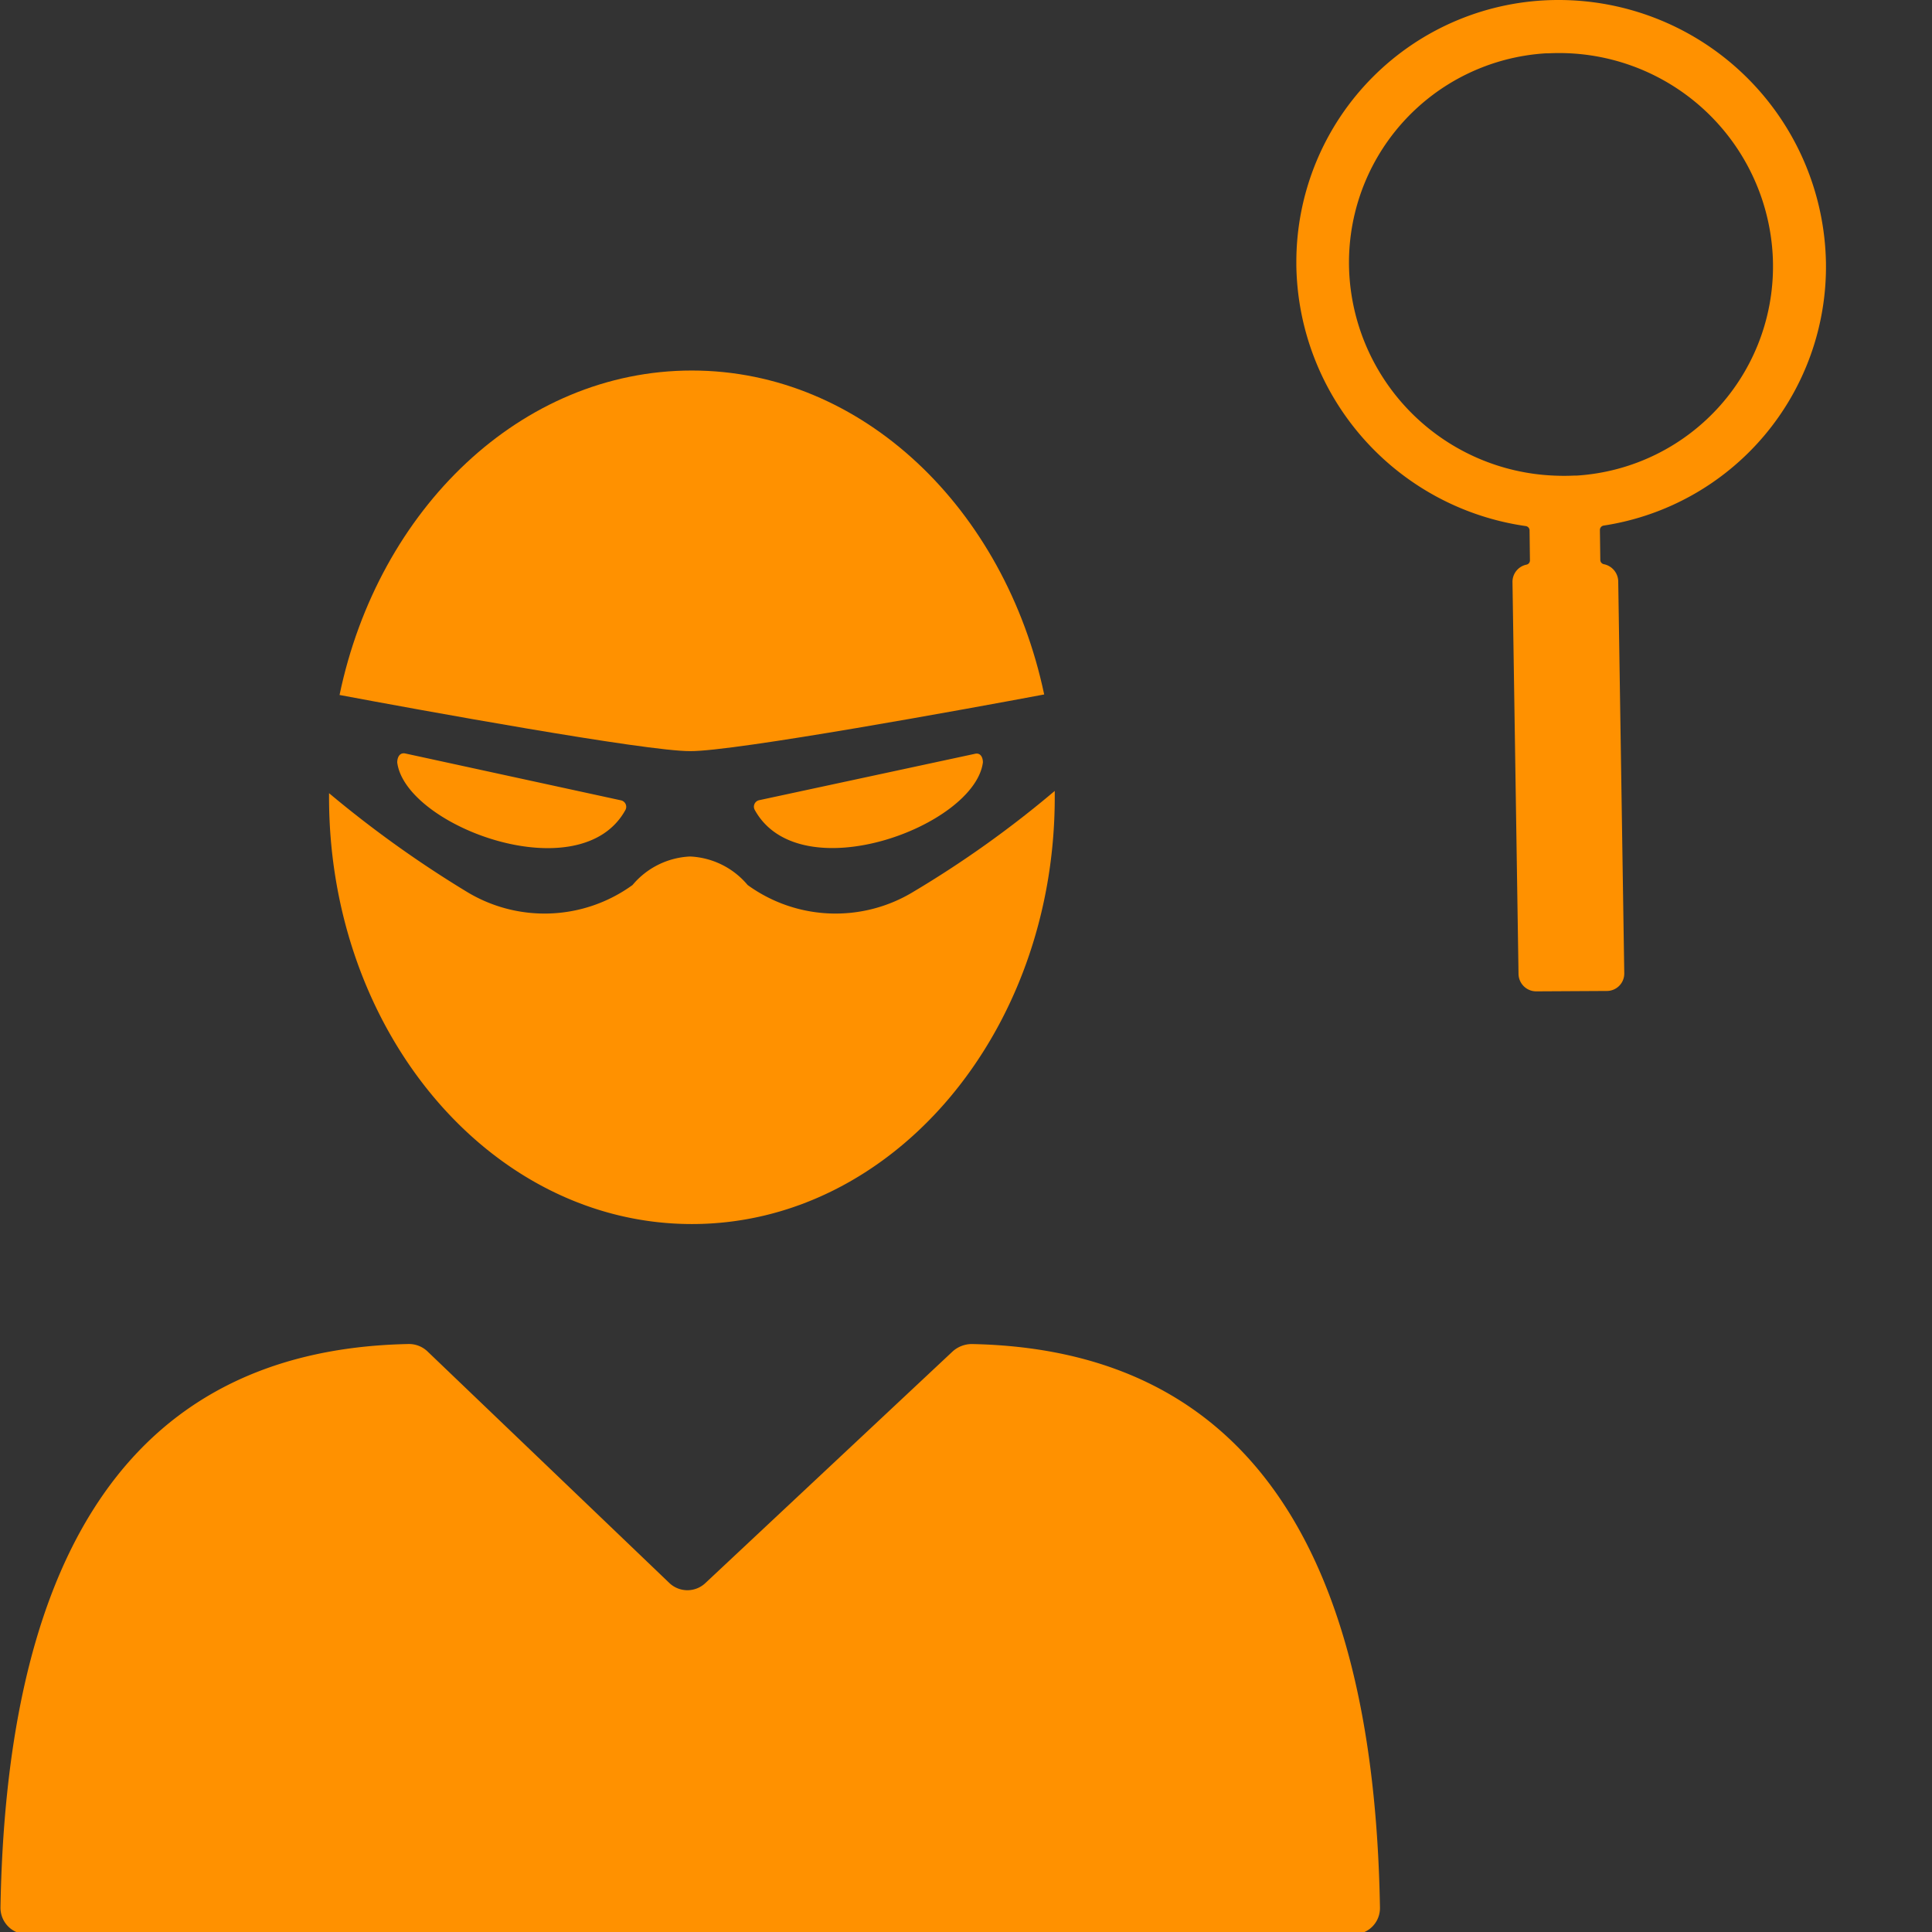 <svg xmlns="http://www.w3.org/2000/svg" width="64" height="64" viewBox="0 0 64 64">
  <rect x="0" y="0" width="64" height="64" fill="#333333" stroke="none"/>
  <defs>
    <style>
      .cls-1 {
        fill: #ff9100;
      }

      .cls-2 {
        fill: none;
        stroke: #fdfdfd;
        stroke-miterlimit: 10;
        stroke-width: 2.642px;
      }
    </style>
  </defs>
  <g id="hvs">
    <g id="Infocard_Icons" data-name="Infocard Icons">
      <g id="Layer_44" data-name="Layer 44">
        <g id="Layer_46" data-name="Layer 46">
          <g id="magnifying-glass_lupe_search_suche_v03_gr" data-name="magnifying-glass lupe search suche v03 gr">
            <path id="magnifying-glass_lupe_search_suche_v03_gr-2" data-name="magnifying-glass lupe search suche v03 gr-2" class="cls-1" d="M60.487,8.716A8.857,8.857,0,0,0,51.6,0a8.679,8.679,0,0,0-8.657,8.7v.1a8.855,8.855,0,0,0,7.6,8.627.146.146,0,0,1,.126.147l.012.984a.142.142,0,0,1-.116.147.581.581,0,0,0-.462.573l.2,12.981a.587.587,0,0,0,.587.581h0l2.34-.013a.577.577,0,0,0,.576-.578v-.009h0l-.2-12.982a.592.592,0,0,0-.476-.568.146.146,0,0,1-.118-.146l-.013-.986a.147.147,0,0,1,.122-.147A8.674,8.674,0,0,0,60.487,8.716ZM44.7,9.122a6.943,6.943,0,0,1,6.5-7.355l.083,0h0A7.085,7.085,0,0,1,58.72,8.4h0a6.943,6.943,0,0,1-6.5,7.355l-.083,0h0c-.218.01-.435.01-.653,0A7.087,7.087,0,0,1,44.7,9.123Z"/>
          </g>
          <g id="hacker_gr">
            <path id="Path_10023" data-name="Path 10023" class="cls-1" d="M32.187,44.523a.953.953,0,0,0-.625.241l-8.193,7.675a.867.867,0,0,1-1.208-.012l-7.993-7.653a.89.89,0,0,0-.626-.252C3.377,44.719.192,52.965.016,63.186a.879.879,0,0,0,.867.89H44.835a.867.867,0,0,0,.878-.857c0-.011,0-.022,0-.033C45.538,52.966,42.353,44.72,32.187,44.523Z"/>
            <path id="Path_10024" data-name="Path 10024" class="cls-1" d="M22.865,24.882h0c1.459.012,9.266-1.415,11.725-1.877-1.3-6.16-6.027-10.731-11.671-10.731S12.534,16.852,11.248,23.022C13.84,23.509,21.427,24.893,22.865,24.882Z"/>
            <path id="Path_10025" data-name="Path 10025" class="cls-1" d="M32.3,24.97,25.15,26.507a.22.22,0,0,0-.144.329c1.494,2.69,7.279.538,7.554-1.581C32.56,25.069,32.466,24.931,32.3,24.97Z"/>
            <path id="Path_10026" data-name="Path 10026" class="cls-1" d="M30.266,29.536a4.962,4.962,0,0,1-5.5-.219,2.639,2.639,0,0,0-1.9-.944h-.012a2.639,2.639,0,0,0-1.9.944,4.962,4.962,0,0,1-5.5.219A36.913,36.913,0,0,1,10.9,26.275v.132c0,7.806,5.379,14.141,12.021,14.141S34.94,34.213,34.94,26.407V26.2A34.842,34.842,0,0,1,30.266,29.536Z"/>
            <path id="Path_10027" data-name="Path 10027" class="cls-1" d="M13.422,24.959c-.175-.034-.263.115-.263.3.275,2.119,6.061,4.269,7.554,1.581a.219.219,0,0,0-.073-.3.21.21,0,0,0-.07-.028Z"/>
          </g>
        </g>
      </g>
    </g>
  </g>
  <g id="blocks">
    <rect class="cls-2" x="-169.625" y="-1101.845" width="1471.499" height="1471.499" rx="21.539"/>
  </g>
</svg>

